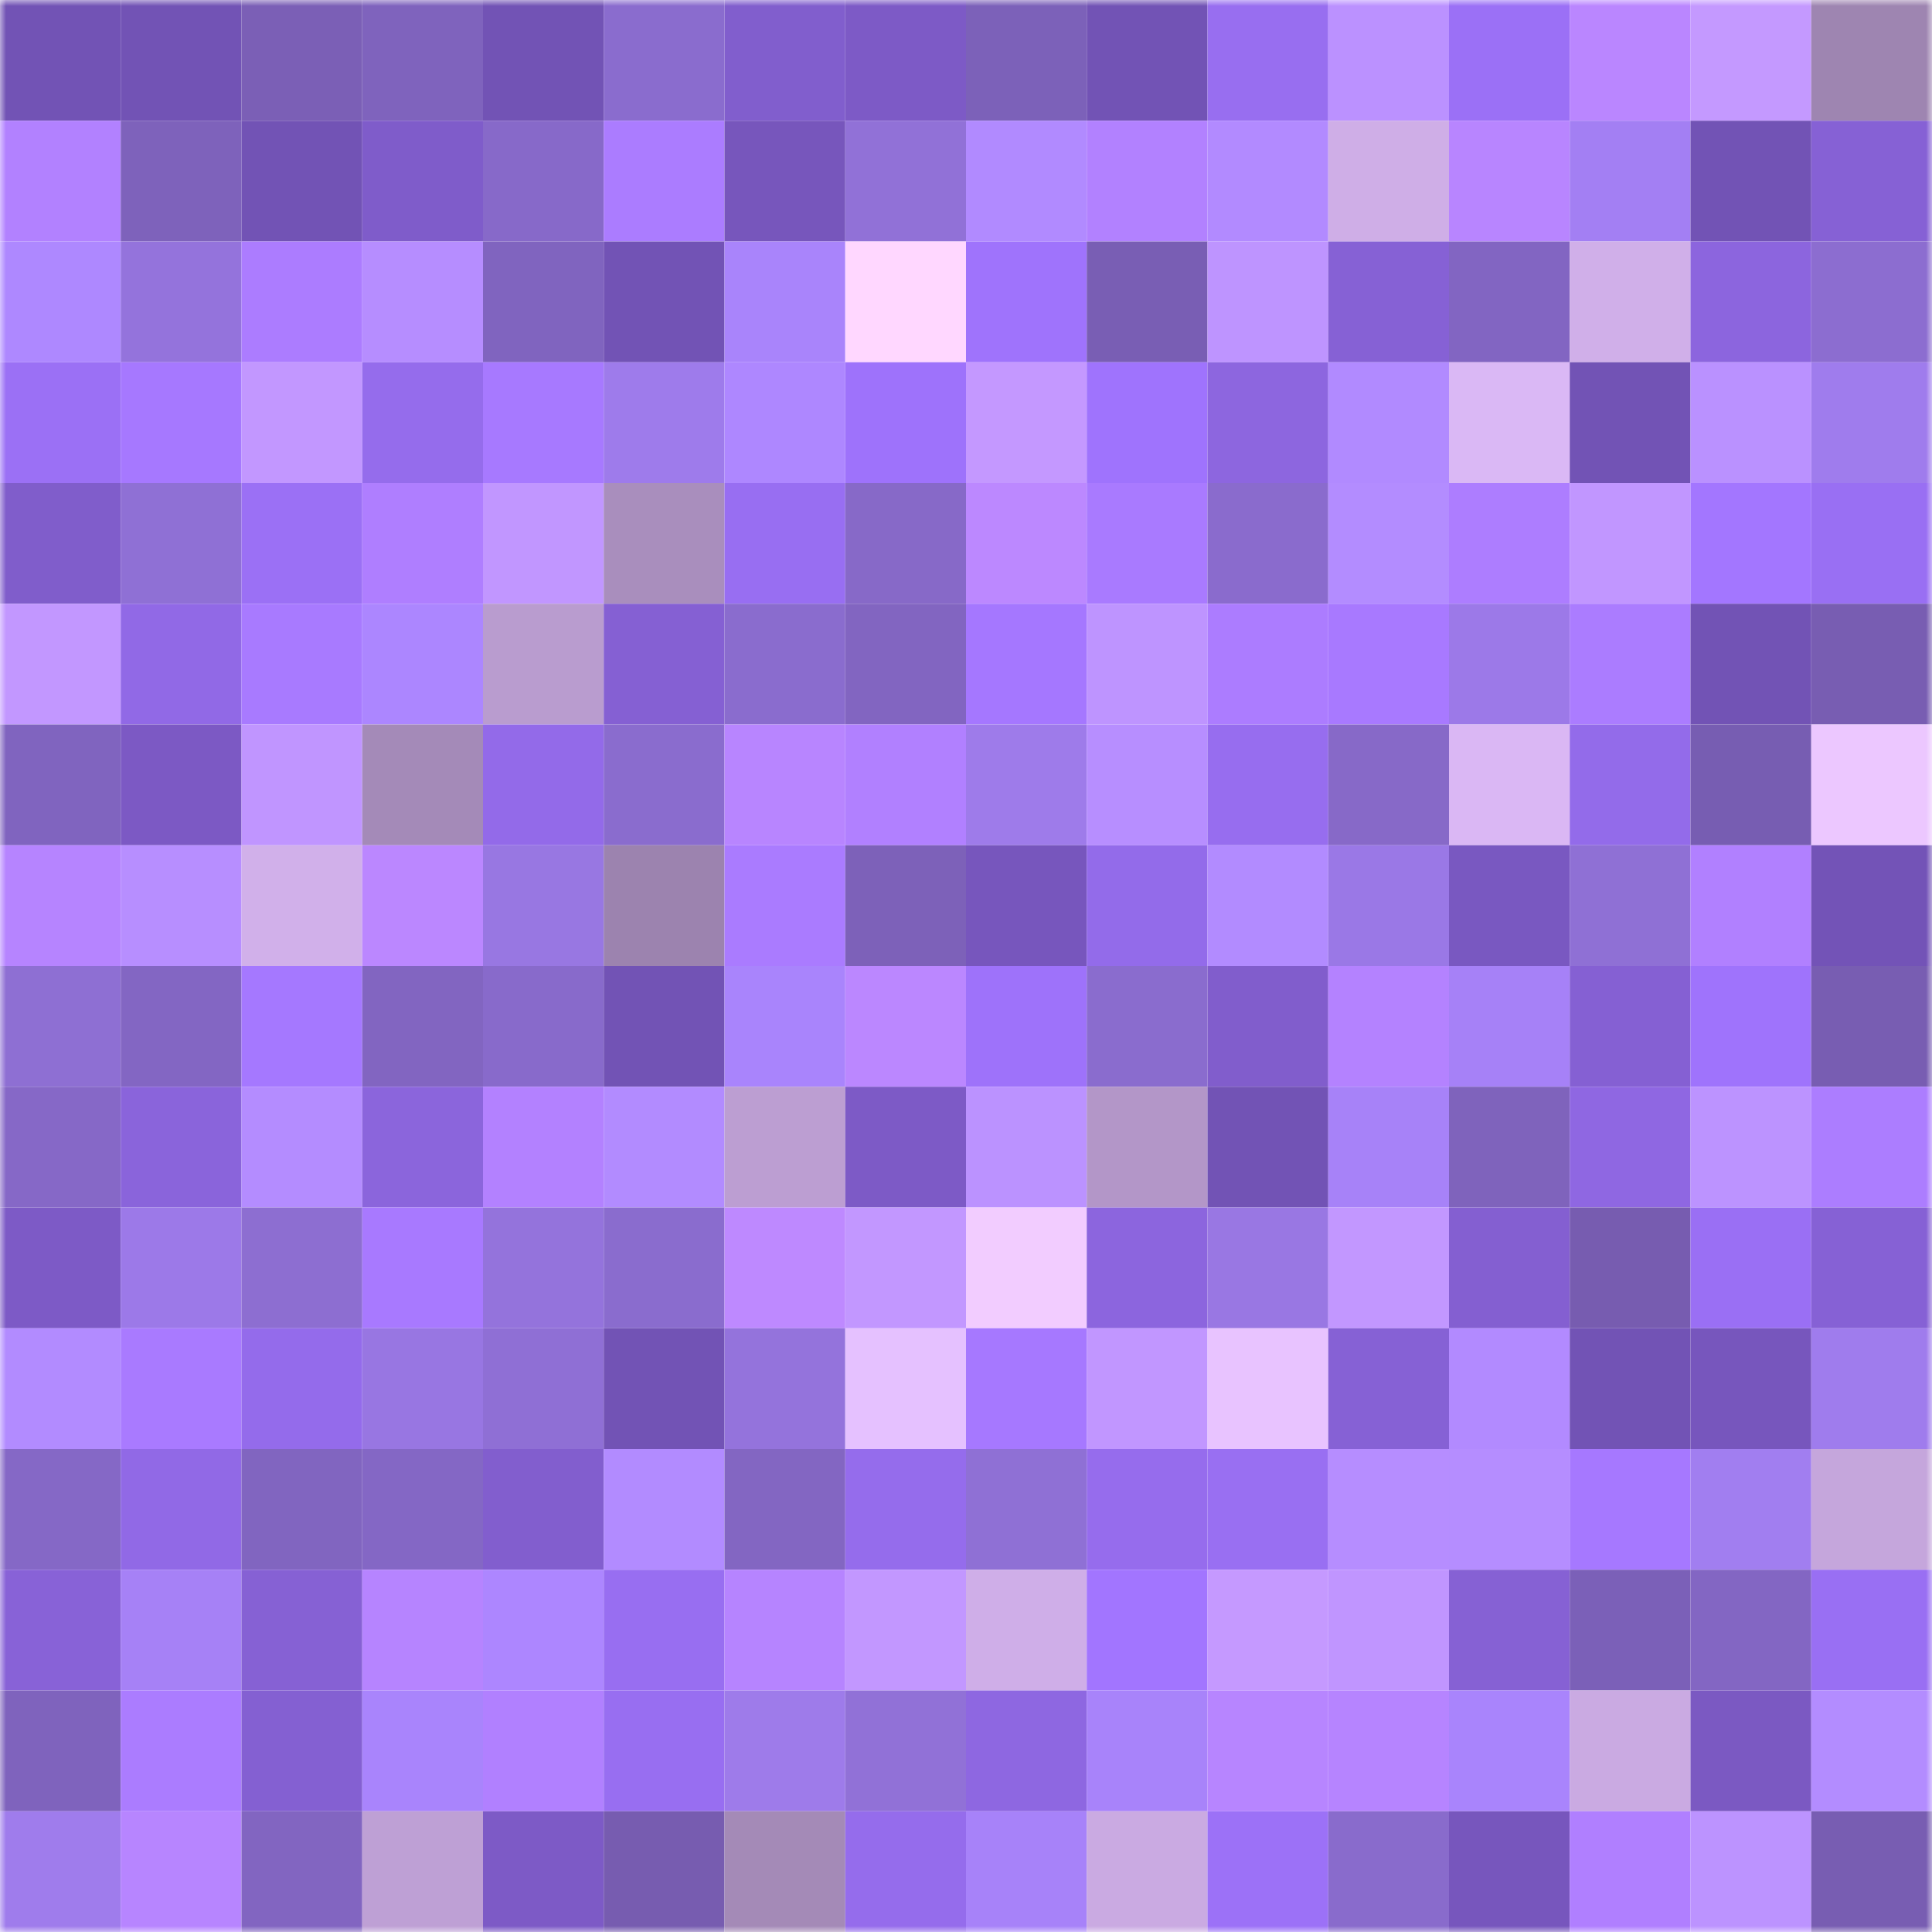 <svg viewBox="0 0 160 160" fill="none" role="img" xmlns="http://www.w3.org/2000/svg" width="240" height="240" name="linea%2Cok777.linea.eth"><mask id="1673778970" mask-type="alpha" maskUnits="userSpaceOnUse" x="0" y="0" width="160" height="160"><rect width="160" height="160" fill="#FFFFFF"></rect></mask><g mask="url(#1673778970)"><rect x="0" y="0" width="10" height="10" fill="#7253b5"></rect><rect x="10" y="0" width="10" height="10" fill="#7253b5"></rect><rect x="20" y="0" width="10" height="10" fill="#7b5fb6"></rect><rect x="30" y="0" width="10" height="10" fill="#7f63bd"></rect><rect x="40" y="0" width="10" height="10" fill="#7253b5"></rect><rect x="50" y="0" width="10" height="10" fill="#8a6cce"></rect><rect x="60" y="0" width="10" height="10" fill="#815ecd"></rect><rect x="70" y="0" width="10" height="10" fill="#7d5ac6"></rect><rect x="80" y="0" width="10" height="10" fill="#7c61b9"></rect><rect x="90" y="0" width="10" height="10" fill="#7253b5"></rect><rect x="100" y="0" width="10" height="10" fill="#986ef0"></rect><rect x="110" y="0" width="10" height="10" fill="#bb91ff"></rect><rect x="120" y="0" width="10" height="10" fill="#9b70f6"></rect><rect x="130" y="0" width="10" height="10" fill="#ba86ff"></rect><rect x="140" y="0" width="10" height="10" fill="#c499ff"></rect><rect x="150" y="0" width="10" height="10" fill="#9e85b1"></rect><rect x="0" y="10" width="10" height="10" fill="#b281ff"></rect><rect x="10" y="10" width="10" height="10" fill="#7e62bb"></rect><rect x="20" y="10" width="10" height="10" fill="#7253b5"></rect><rect x="30" y="10" width="10" height="10" fill="#7f5cca"></rect><rect x="40" y="10" width="10" height="10" fill="#8769c9"></rect><rect x="50" y="10" width="10" height="10" fill="#ab7cff"></rect><rect x="60" y="10" width="10" height="10" fill="#7756bc"></rect><rect x="70" y="10" width="10" height="10" fill="#9171d7"></rect><rect x="80" y="10" width="10" height="10" fill="#b18aff"></rect><rect x="90" y="10" width="10" height="10" fill="#b281ff"></rect><rect x="100" y="10" width="10" height="10" fill="#b28aff"></rect><rect x="110" y="10" width="10" height="10" fill="#cfaee7"></rect><rect x="120" y="10" width="10" height="10" fill="#b885ff"></rect><rect x="130" y="10" width="10" height="10" fill="#a37ff3"></rect><rect x="140" y="10" width="10" height="10" fill="#7253b5"></rect><rect x="150" y="10" width="10" height="10" fill="#8661d5"></rect><rect x="0" y="20" width="10" height="10" fill="#ae88ff"></rect><rect x="10" y="20" width="10" height="10" fill="#9473dc"></rect><rect x="20" y="20" width="10" height="10" fill="#ac7cff"></rect><rect x="30" y="20" width="10" height="10" fill="#b68dff"></rect><rect x="40" y="20" width="10" height="10" fill="#8064bf"></rect><rect x="50" y="20" width="10" height="10" fill="#7253b5"></rect><rect x="60" y="20" width="10" height="10" fill="#a984fb"></rect><rect x="70" y="20" width="10" height="10" fill="#ffd7ff"></rect><rect x="80" y="20" width="10" height="10" fill="#9f73fc"></rect><rect x="90" y="20" width="10" height="10" fill="#795eb4"></rect><rect x="100" y="20" width="10" height="10" fill="#be94ff"></rect><rect x="110" y="20" width="10" height="10" fill="#8661d5"></rect><rect x="120" y="20" width="10" height="10" fill="#8265c2"></rect><rect x="130" y="20" width="10" height="10" fill="#d0afe9"></rect><rect x="140" y="20" width="10" height="10" fill="#8c65de"></rect><rect x="150" y="20" width="10" height="10" fill="#8c6dd0"></rect><rect x="0" y="30" width="10" height="10" fill="#9b70f5"></rect><rect x="10" y="30" width="10" height="10" fill="#a678ff"></rect><rect x="20" y="30" width="10" height="10" fill="#c297ff"></rect><rect x="30" y="30" width="10" height="10" fill="#956cec"></rect><rect x="40" y="30" width="10" height="10" fill="#a779ff"></rect><rect x="50" y="30" width="10" height="10" fill="#9e7beb"></rect><rect x="60" y="30" width="10" height="10" fill="#ae87ff"></rect><rect x="70" y="30" width="10" height="10" fill="#9e72fb"></rect><rect x="80" y="30" width="10" height="10" fill="#c498ff"></rect><rect x="90" y="30" width="10" height="10" fill="#9f73fd"></rect><rect x="100" y="30" width="10" height="10" fill="#8d66df"></rect><rect x="110" y="30" width="10" height="10" fill="#b18aff"></rect><rect x="120" y="30" width="10" height="10" fill="#dab8f5"></rect><rect x="130" y="30" width="10" height="10" fill="#7253b5"></rect><rect x="140" y="30" width="10" height="10" fill="#ba91ff"></rect><rect x="150" y="30" width="10" height="10" fill="#9f7ced"></rect><rect x="0" y="40" width="10" height="10" fill="#805dcb"></rect><rect x="10" y="40" width="10" height="10" fill="#8f70d5"></rect><rect x="20" y="40" width="10" height="10" fill="#9b70f5"></rect><rect x="30" y="40" width="10" height="10" fill="#af7eff"></rect><rect x="40" y="40" width="10" height="10" fill="#c196ff"></rect><rect x="50" y="40" width="10" height="10" fill="#a98ebd"></rect><rect x="60" y="40" width="10" height="10" fill="#986ef2"></rect><rect x="70" y="40" width="10" height="10" fill="#8769c8"></rect><rect x="80" y="40" width="10" height="10" fill="#bc88ff"></rect><rect x="90" y="40" width="10" height="10" fill="#a97aff"></rect><rect x="100" y="40" width="10" height="10" fill="#8a6bcd"></rect><rect x="110" y="40" width="10" height="10" fill="#b38cff"></rect><rect x="120" y="40" width="10" height="10" fill="#ad7dff"></rect><rect x="130" y="40" width="10" height="10" fill="#c196ff"></rect><rect x="140" y="40" width="10" height="10" fill="#a376ff"></rect><rect x="150" y="40" width="10" height="10" fill="#996ff3"></rect><rect x="0" y="50" width="10" height="10" fill="#c297ff"></rect><rect x="10" y="50" width="10" height="10" fill="#9169e6"></rect><rect x="20" y="50" width="10" height="10" fill="#a87aff"></rect><rect x="30" y="50" width="10" height="10" fill="#ac86ff"></rect><rect x="40" y="50" width="10" height="10" fill="#b99ccf"></rect><rect x="50" y="50" width="10" height="10" fill="#8560d3"></rect><rect x="60" y="50" width="10" height="10" fill="#8a6cce"></rect><rect x="70" y="50" width="10" height="10" fill="#8265c1"></rect><rect x="80" y="50" width="10" height="10" fill="#a577ff"></rect><rect x="90" y="50" width="10" height="10" fill="#be94ff"></rect><rect x="100" y="50" width="10" height="10" fill="#ac7cff"></rect><rect x="110" y="50" width="10" height="10" fill="#a879ff"></rect><rect x="120" y="50" width="10" height="10" fill="#9c79e8"></rect><rect x="130" y="50" width="10" height="10" fill="#ab7cff"></rect><rect x="140" y="50" width="10" height="10" fill="#7253b5"></rect><rect x="150" y="50" width="10" height="10" fill="#785db2"></rect><rect x="0" y="60" width="10" height="10" fill="#8064bf"></rect><rect x="10" y="60" width="10" height="10" fill="#7c59c4"></rect><rect x="20" y="60" width="10" height="10" fill="#c095ff"></rect><rect x="30" y="60" width="10" height="10" fill="#a48ab8"></rect><rect x="40" y="60" width="10" height="10" fill="#936ae9"></rect><rect x="50" y="60" width="10" height="10" fill="#8a6cce"></rect><rect x="60" y="60" width="10" height="10" fill="#b885ff"></rect><rect x="70" y="60" width="10" height="10" fill="#b180ff"></rect><rect x="80" y="60" width="10" height="10" fill="#9e7bea"></rect><rect x="90" y="60" width="10" height="10" fill="#b78eff"></rect><rect x="100" y="60" width="10" height="10" fill="#976def"></rect><rect x="110" y="60" width="10" height="10" fill="#8769c8"></rect><rect x="120" y="60" width="10" height="10" fill="#dab7f4"></rect><rect x="130" y="60" width="10" height="10" fill="#936bea"></rect><rect x="140" y="60" width="10" height="10" fill="#775db2"></rect><rect x="150" y="60" width="10" height="10" fill="#ecc7ff"></rect><rect x="0" y="70" width="10" height="10" fill="#b684ff"></rect><rect x="10" y="70" width="10" height="10" fill="#b78eff"></rect><rect x="20" y="70" width="10" height="10" fill="#d1b0ea"></rect><rect x="30" y="70" width="10" height="10" fill="#bb87ff"></rect><rect x="40" y="70" width="10" height="10" fill="#9877e2"></rect><rect x="50" y="70" width="10" height="10" fill="#9c83af"></rect><rect x="60" y="70" width="10" height="10" fill="#aa7bff"></rect><rect x="70" y="70" width="10" height="10" fill="#7d61b9"></rect><rect x="80" y="70" width="10" height="10" fill="#7756bd"></rect><rect x="90" y="70" width="10" height="10" fill="#936bea"></rect><rect x="100" y="70" width="10" height="10" fill="#b28bff"></rect><rect x="110" y="70" width="10" height="10" fill="#9a78e6"></rect><rect x="120" y="70" width="10" height="10" fill="#7958c1"></rect><rect x="130" y="70" width="10" height="10" fill="#8f70d5"></rect><rect x="140" y="70" width="10" height="10" fill="#b180ff"></rect><rect x="150" y="70" width="10" height="10" fill="#7353b7"></rect><rect x="0" y="80" width="10" height="10" fill="#8e6fd3"></rect><rect x="10" y="80" width="10" height="10" fill="#8366c3"></rect><rect x="20" y="80" width="10" height="10" fill="#a578ff"></rect><rect x="30" y="80" width="10" height="10" fill="#8265c1"></rect><rect x="40" y="80" width="10" height="10" fill="#886acb"></rect><rect x="50" y="80" width="10" height="10" fill="#7253b5"></rect><rect x="60" y="80" width="10" height="10" fill="#a984fc"></rect><rect x="70" y="80" width="10" height="10" fill="#bb87ff"></rect><rect x="80" y="80" width="10" height="10" fill="#9e72fa"></rect><rect x="90" y="80" width="10" height="10" fill="#8a6cce"></rect><rect x="100" y="80" width="10" height="10" fill="#815dcc"></rect><rect x="110" y="80" width="10" height="10" fill="#b482ff"></rect><rect x="120" y="80" width="10" height="10" fill="#a681f7"></rect><rect x="130" y="80" width="10" height="10" fill="#8560d3"></rect><rect x="140" y="80" width="10" height="10" fill="#9f73fc"></rect><rect x="150" y="80" width="10" height="10" fill="#785db2"></rect><rect x="0" y="90" width="10" height="10" fill="#8668c7"></rect><rect x="10" y="90" width="10" height="10" fill="#8a64db"></rect><rect x="20" y="90" width="10" height="10" fill="#b48cff"></rect><rect x="30" y="90" width="10" height="10" fill="#8b65dc"></rect><rect x="40" y="90" width="10" height="10" fill="#b381ff"></rect><rect x="50" y="90" width="10" height="10" fill="#b28bff"></rect><rect x="60" y="90" width="10" height="10" fill="#bc9ed2"></rect><rect x="70" y="90" width="10" height="10" fill="#7d5ac6"></rect><rect x="80" y="90" width="10" height="10" fill="#bb92ff"></rect><rect x="90" y="90" width="10" height="10" fill="#b396c8"></rect><rect x="100" y="90" width="10" height="10" fill="#7253b5"></rect><rect x="110" y="90" width="10" height="10" fill="#a782f8"></rect><rect x="120" y="90" width="10" height="10" fill="#7f63bc"></rect><rect x="130" y="90" width="10" height="10" fill="#8f67e2"></rect><rect x="140" y="90" width="10" height="10" fill="#bc93ff"></rect><rect x="150" y="90" width="10" height="10" fill="#ac7dff"></rect><rect x="0" y="100" width="10" height="10" fill="#7d5ac6"></rect><rect x="10" y="100" width="10" height="10" fill="#9c79e8"></rect><rect x="20" y="100" width="10" height="10" fill="#8d6ed1"></rect><rect x="30" y="100" width="10" height="10" fill="#a879ff"></rect><rect x="40" y="100" width="10" height="10" fill="#9473dc"></rect><rect x="50" y="100" width="10" height="10" fill="#8a6cce"></rect><rect x="60" y="100" width="10" height="10" fill="#be89ff"></rect><rect x="70" y="100" width="10" height="10" fill="#c297ff"></rect><rect x="80" y="100" width="10" height="10" fill="#f2ccff"></rect><rect x="90" y="100" width="10" height="10" fill="#8c65de"></rect><rect x="100" y="100" width="10" height="10" fill="#9977e3"></rect><rect x="110" y="100" width="10" height="10" fill="#c297ff"></rect><rect x="120" y="100" width="10" height="10" fill="#845fd1"></rect><rect x="130" y="100" width="10" height="10" fill="#775cb0"></rect><rect x="140" y="100" width="10" height="10" fill="#9a6ff4"></rect><rect x="150" y="100" width="10" height="10" fill="#8661d5"></rect><rect x="0" y="110" width="10" height="10" fill="#b28bff"></rect><rect x="10" y="110" width="10" height="10" fill="#a97aff"></rect><rect x="20" y="110" width="10" height="10" fill="#946beb"></rect><rect x="30" y="110" width="10" height="10" fill="#9876e2"></rect><rect x="40" y="110" width="10" height="10" fill="#8f6fd5"></rect><rect x="50" y="110" width="10" height="10" fill="#7253b5"></rect><rect x="60" y="110" width="10" height="10" fill="#9473dc"></rect><rect x="70" y="110" width="10" height="10" fill="#e5c1ff"></rect><rect x="80" y="110" width="10" height="10" fill="#a678ff"></rect><rect x="90" y="110" width="10" height="10" fill="#c196ff"></rect><rect x="100" y="110" width="10" height="10" fill="#e8c3ff"></rect><rect x="110" y="110" width="10" height="10" fill="#8661d5"></rect><rect x="120" y="110" width="10" height="10" fill="#b28aff"></rect><rect x="130" y="110" width="10" height="10" fill="#7253b5"></rect><rect x="140" y="110" width="10" height="10" fill="#7756bd"></rect><rect x="150" y="110" width="10" height="10" fill="#9f7ced"></rect><rect x="0" y="120" width="10" height="10" fill="#8568c6"></rect><rect x="10" y="120" width="10" height="10" fill="#9169e6"></rect><rect x="20" y="120" width="10" height="10" fill="#8165c0"></rect><rect x="30" y="120" width="10" height="10" fill="#8467c5"></rect><rect x="40" y="120" width="10" height="10" fill="#825ece"></rect><rect x="50" y="120" width="10" height="10" fill="#b28bff"></rect><rect x="60" y="120" width="10" height="10" fill="#8366c2"></rect><rect x="70" y="120" width="10" height="10" fill="#956cec"></rect><rect x="80" y="120" width="10" height="10" fill="#8f70d5"></rect><rect x="90" y="120" width="10" height="10" fill="#966ced"></rect><rect x="100" y="120" width="10" height="10" fill="#996ff2"></rect><rect x="110" y="120" width="10" height="10" fill="#b68dff"></rect><rect x="120" y="120" width="10" height="10" fill="#b58dff"></rect><rect x="130" y="120" width="10" height="10" fill="#a678ff"></rect><rect x="140" y="120" width="10" height="10" fill="#a17ef0"></rect><rect x="150" y="120" width="10" height="10" fill="#c5a6dc"></rect><rect x="0" y="130" width="10" height="10" fill="#8862d7"></rect><rect x="10" y="130" width="10" height="10" fill="#a681f6"></rect><rect x="20" y="130" width="10" height="10" fill="#8661d4"></rect><rect x="30" y="130" width="10" height="10" fill="#b684ff"></rect><rect x="40" y="130" width="10" height="10" fill="#ad86ff"></rect><rect x="50" y="130" width="10" height="10" fill="#986ef1"></rect><rect x="60" y="130" width="10" height="10" fill="#b684ff"></rect><rect x="70" y="130" width="10" height="10" fill="#c297ff"></rect><rect x="80" y="130" width="10" height="10" fill="#cfaee8"></rect><rect x="90" y="130" width="10" height="10" fill="#a275ff"></rect><rect x="100" y="130" width="10" height="10" fill="#c599ff"></rect><rect x="110" y="130" width="10" height="10" fill="#c095ff"></rect><rect x="120" y="130" width="10" height="10" fill="#8661d4"></rect><rect x="130" y="130" width="10" height="10" fill="#7b60b8"></rect><rect x="140" y="130" width="10" height="10" fill="#8366c3"></rect><rect x="150" y="130" width="10" height="10" fill="#996ff3"></rect><rect x="0" y="140" width="10" height="10" fill="#7f63bd"></rect><rect x="10" y="140" width="10" height="10" fill="#ab7cff"></rect><rect x="20" y="140" width="10" height="10" fill="#8460d2"></rect><rect x="30" y="140" width="10" height="10" fill="#a984fc"></rect><rect x="40" y="140" width="10" height="10" fill="#b180ff"></rect><rect x="50" y="140" width="10" height="10" fill="#986ef1"></rect><rect x="60" y="140" width="10" height="10" fill="#9e7bea"></rect><rect x="70" y="140" width="10" height="10" fill="#9171d7"></rect><rect x="80" y="140" width="10" height="10" fill="#8e67e1"></rect><rect x="90" y="140" width="10" height="10" fill="#a883fa"></rect><rect x="100" y="140" width="10" height="10" fill="#b785ff"></rect><rect x="110" y="140" width="10" height="10" fill="#b684ff"></rect><rect x="120" y="140" width="10" height="10" fill="#a984fc"></rect><rect x="130" y="140" width="10" height="10" fill="#caaae2"></rect><rect x="140" y="140" width="10" height="10" fill="#7b59c2"></rect><rect x="150" y="140" width="10" height="10" fill="#b38cff"></rect><rect x="0" y="150" width="10" height="10" fill="#9f7cec"></rect><rect x="10" y="150" width="10" height="10" fill="#b785ff"></rect><rect x="20" y="150" width="10" height="10" fill="#8265c1"></rect><rect x="30" y="150" width="10" height="10" fill="#bea0d5"></rect><rect x="40" y="150" width="10" height="10" fill="#7d5ac6"></rect><rect x="50" y="150" width="10" height="10" fill="#775cb0"></rect><rect x="60" y="150" width="10" height="10" fill="#a48ab7"></rect><rect x="70" y="150" width="10" height="10" fill="#956cec"></rect><rect x="80" y="150" width="10" height="10" fill="#a782f9"></rect><rect x="90" y="150" width="10" height="10" fill="#caaae2"></rect><rect x="100" y="150" width="10" height="10" fill="#9c71f7"></rect><rect x="110" y="150" width="10" height="10" fill="#896bcc"></rect><rect x="120" y="150" width="10" height="10" fill="#7756bd"></rect><rect x="130" y="150" width="10" height="10" fill="#b07fff"></rect><rect x="140" y="150" width="10" height="10" fill="#bc93ff"></rect><rect x="150" y="150" width="10" height="10" fill="#785db2"></rect></g></svg>